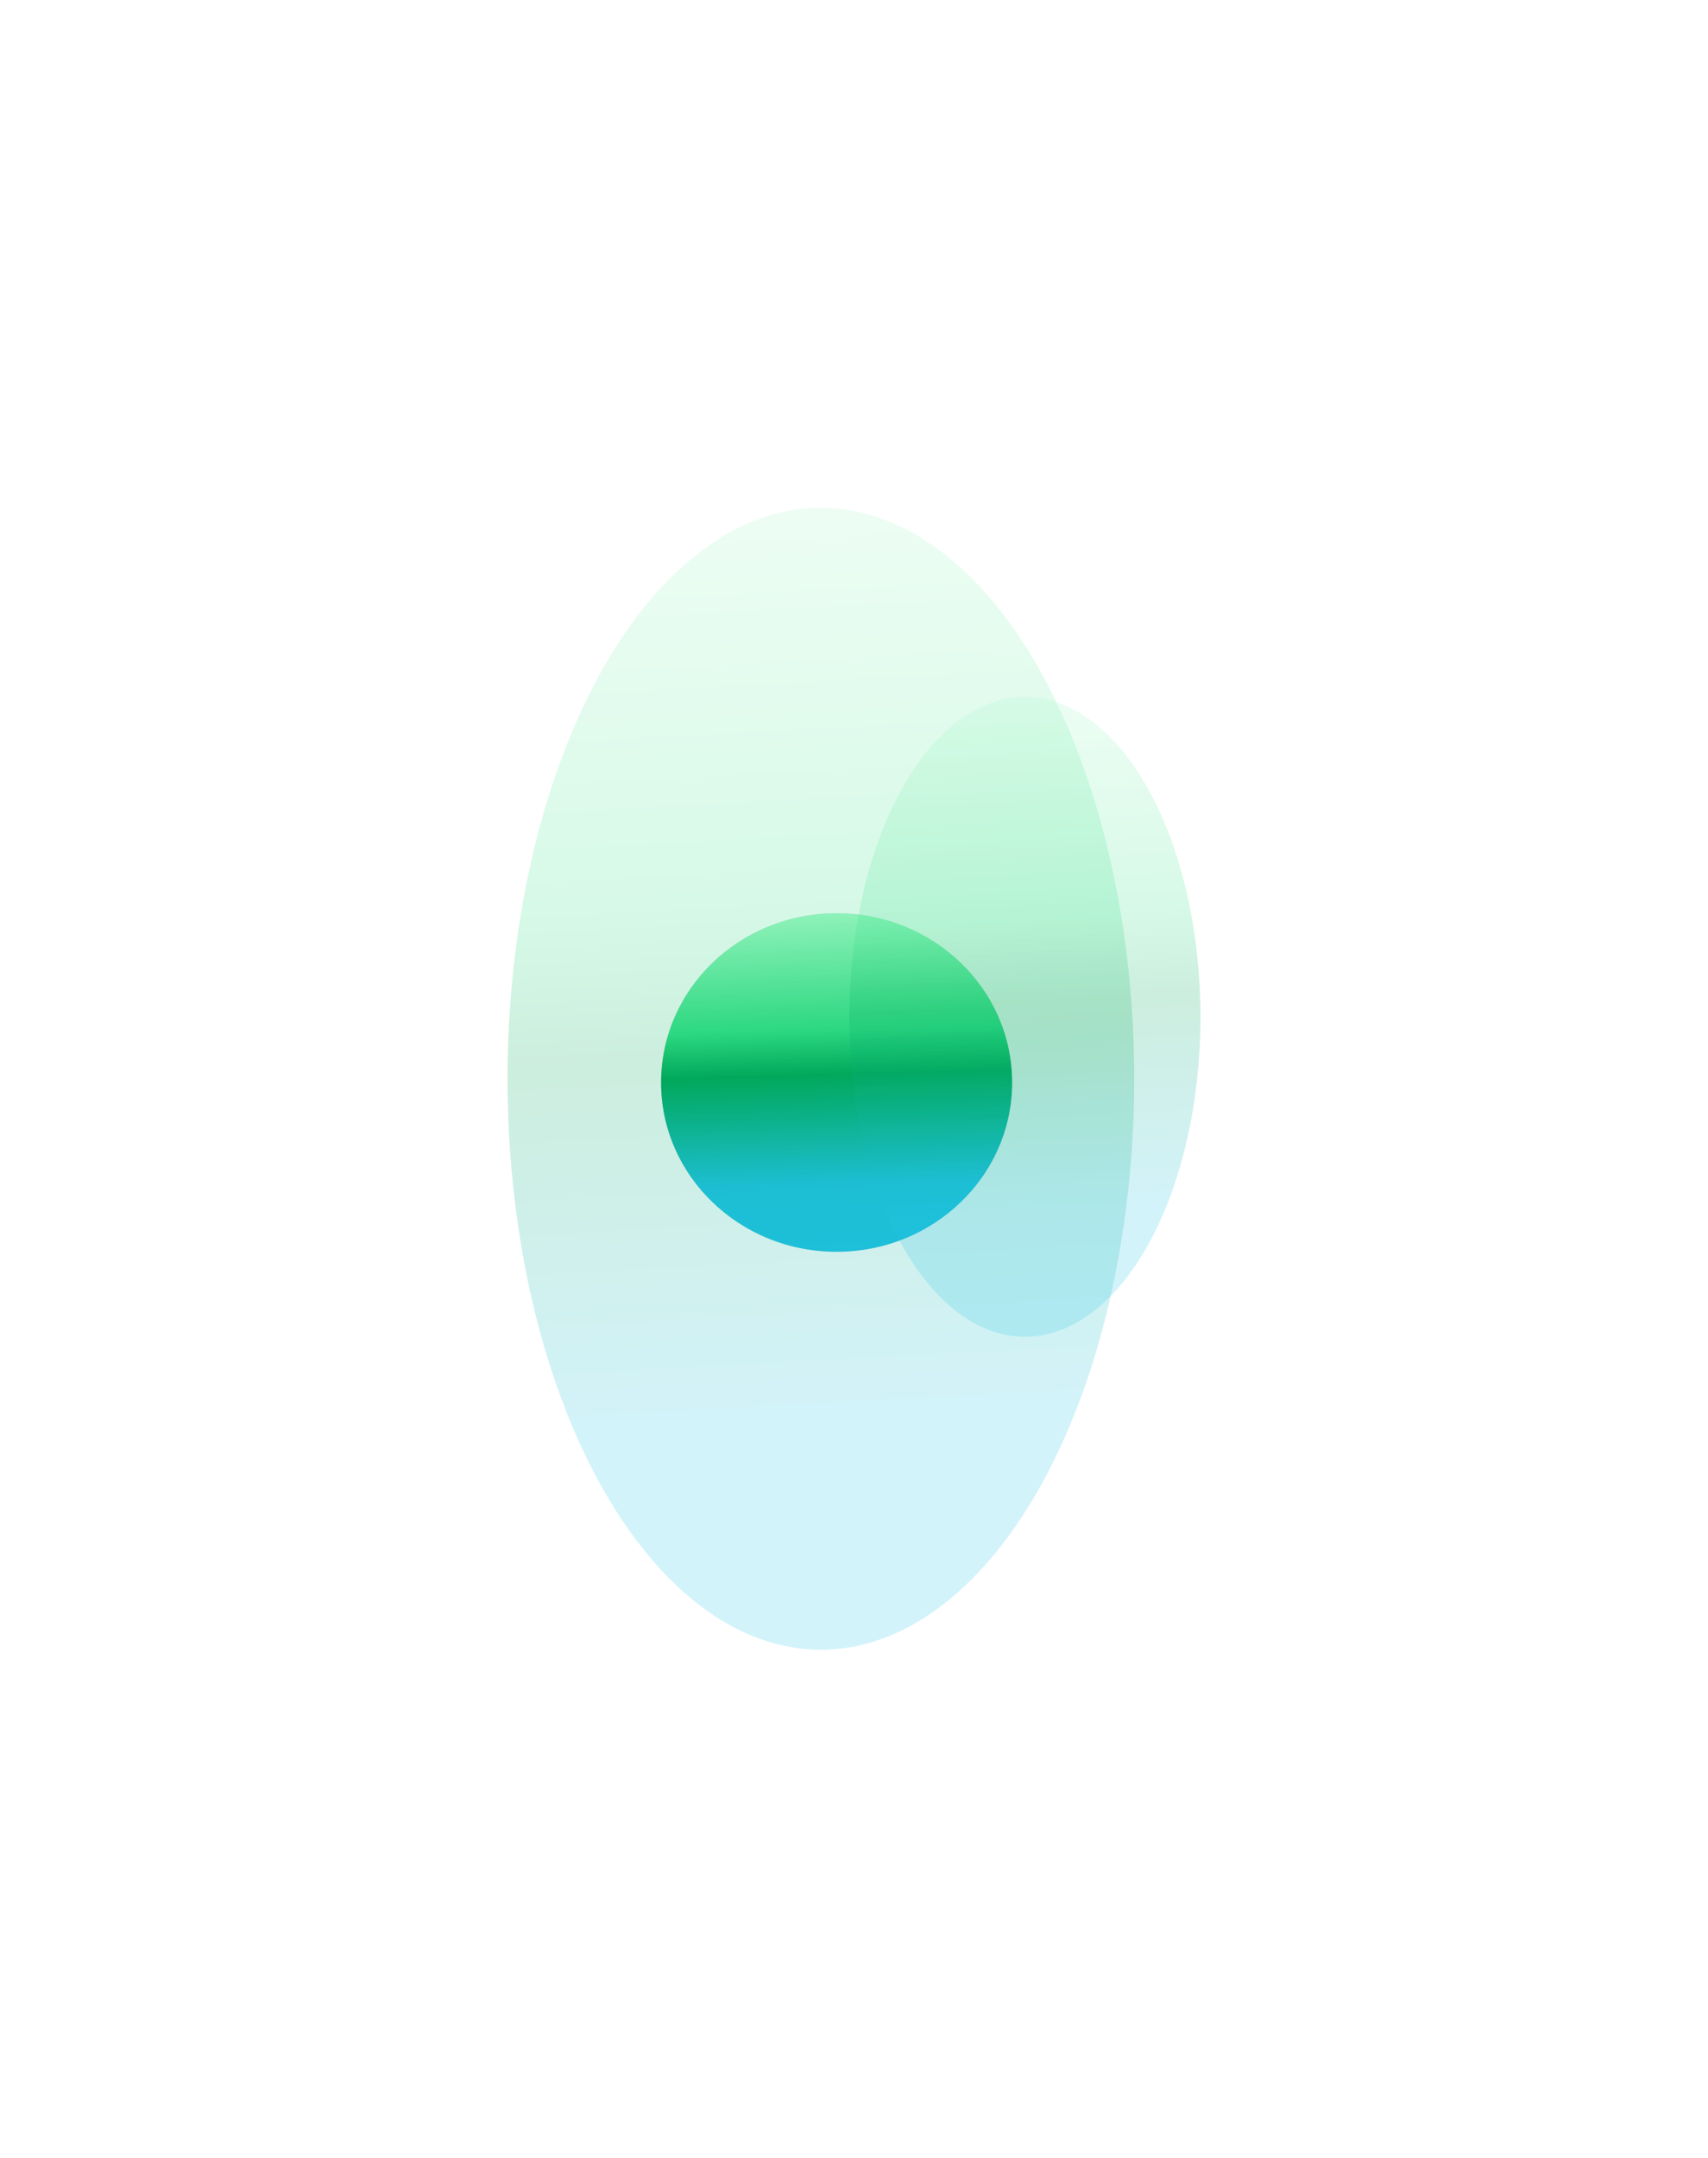 <svg xmlns="http://www.w3.org/2000/svg" width="1336" height="1687" viewBox="0 0 1336 1687" fill="none"><g filter="url(#filter0_f_3888_28866)"><ellipse cx="654.384" cy="846.284" rx="132.333" ry="137.284" transform="rotate(-90 654.384 846.284)" fill="#D9D9D9"></ellipse><ellipse cx="654.384" cy="846.284" rx="132.333" ry="137.284" transform="rotate(-90 654.384 846.284)" fill="url(#paint0_linear_3888_28866)"></ellipse></g><g filter="url(#filter1_f_3888_28866)"><ellipse cx="642.102" cy="843.383" rx="446.382" ry="245.102" transform="rotate(-90 642.102 843.383)" fill="url(#paint1_linear_3888_28866)" fill-opacity="0.2"></ellipse></g><g filter="url(#filter2_f_3888_28866)"><ellipse cx="801.712" cy="794.967" rx="250.142" ry="137.284" transform="rotate(-90 801.712 794.967)" fill="url(#paint2_linear_3888_28866)" fill-opacity="0.2"></ellipse></g><defs><filter id="filter0_f_3888_28866" x="120.118" y="316.972" width="1068.53" height="1058.63" filterUnits="userSpaceOnUse" color-interpolation-filters="sRGB"><feGaussianBlur stdDeviation="198.491"></feGaussianBlur></filter><filter id="filter1_f_3888_28866" x="0.019" y="0.019" width="1284.17" height="1686.73" filterUnits="userSpaceOnUse" color-interpolation-filters="sRGB"><feGaussianBlur stdDeviation="198.491"></feGaussianBlur></filter><filter id="filter2_f_3888_28866" x="267.447" y="147.847" width="1068.53" height="1294.24" filterUnits="userSpaceOnUse" color-interpolation-filters="sRGB"><feGaussianBlur stdDeviation="198.491"></feGaussianBlur></filter><linearGradient id="paint0_linear_3888_28866" x1="578.296" y1="983.568" x2="789.572" y2="977.593" gradientUnits="userSpaceOnUse"><stop stop-color="#21C2E6"></stop><stop offset="0.407" stop-color="#01A859"></stop><stop offset="0.57" stop-color="#34E189"></stop><stop offset="1" stop-color="#A5F7C5"></stop></linearGradient><linearGradient id="paint1_linear_3888_28866" x1="385.445" y1="1088.49" x2="1096.66" y2="1050.48" gradientUnits="userSpaceOnUse"><stop stop-color="#21C2E6"></stop><stop offset="0.407" stop-color="#01A859"></stop><stop offset="0.57" stop-color="#34E189"></stop><stop offset="1" stop-color="#A5F7C5"></stop></linearGradient><linearGradient id="paint2_linear_3888_28866" x1="657.887" y1="932.252" x2="1056.43" y2="910.945" gradientUnits="userSpaceOnUse"><stop stop-color="#21C2E6"></stop><stop offset="0.407" stop-color="#01A859"></stop><stop offset="0.57" stop-color="#34E189"></stop><stop offset="1" stop-color="#A5F7C5"></stop></linearGradient></defs></svg>